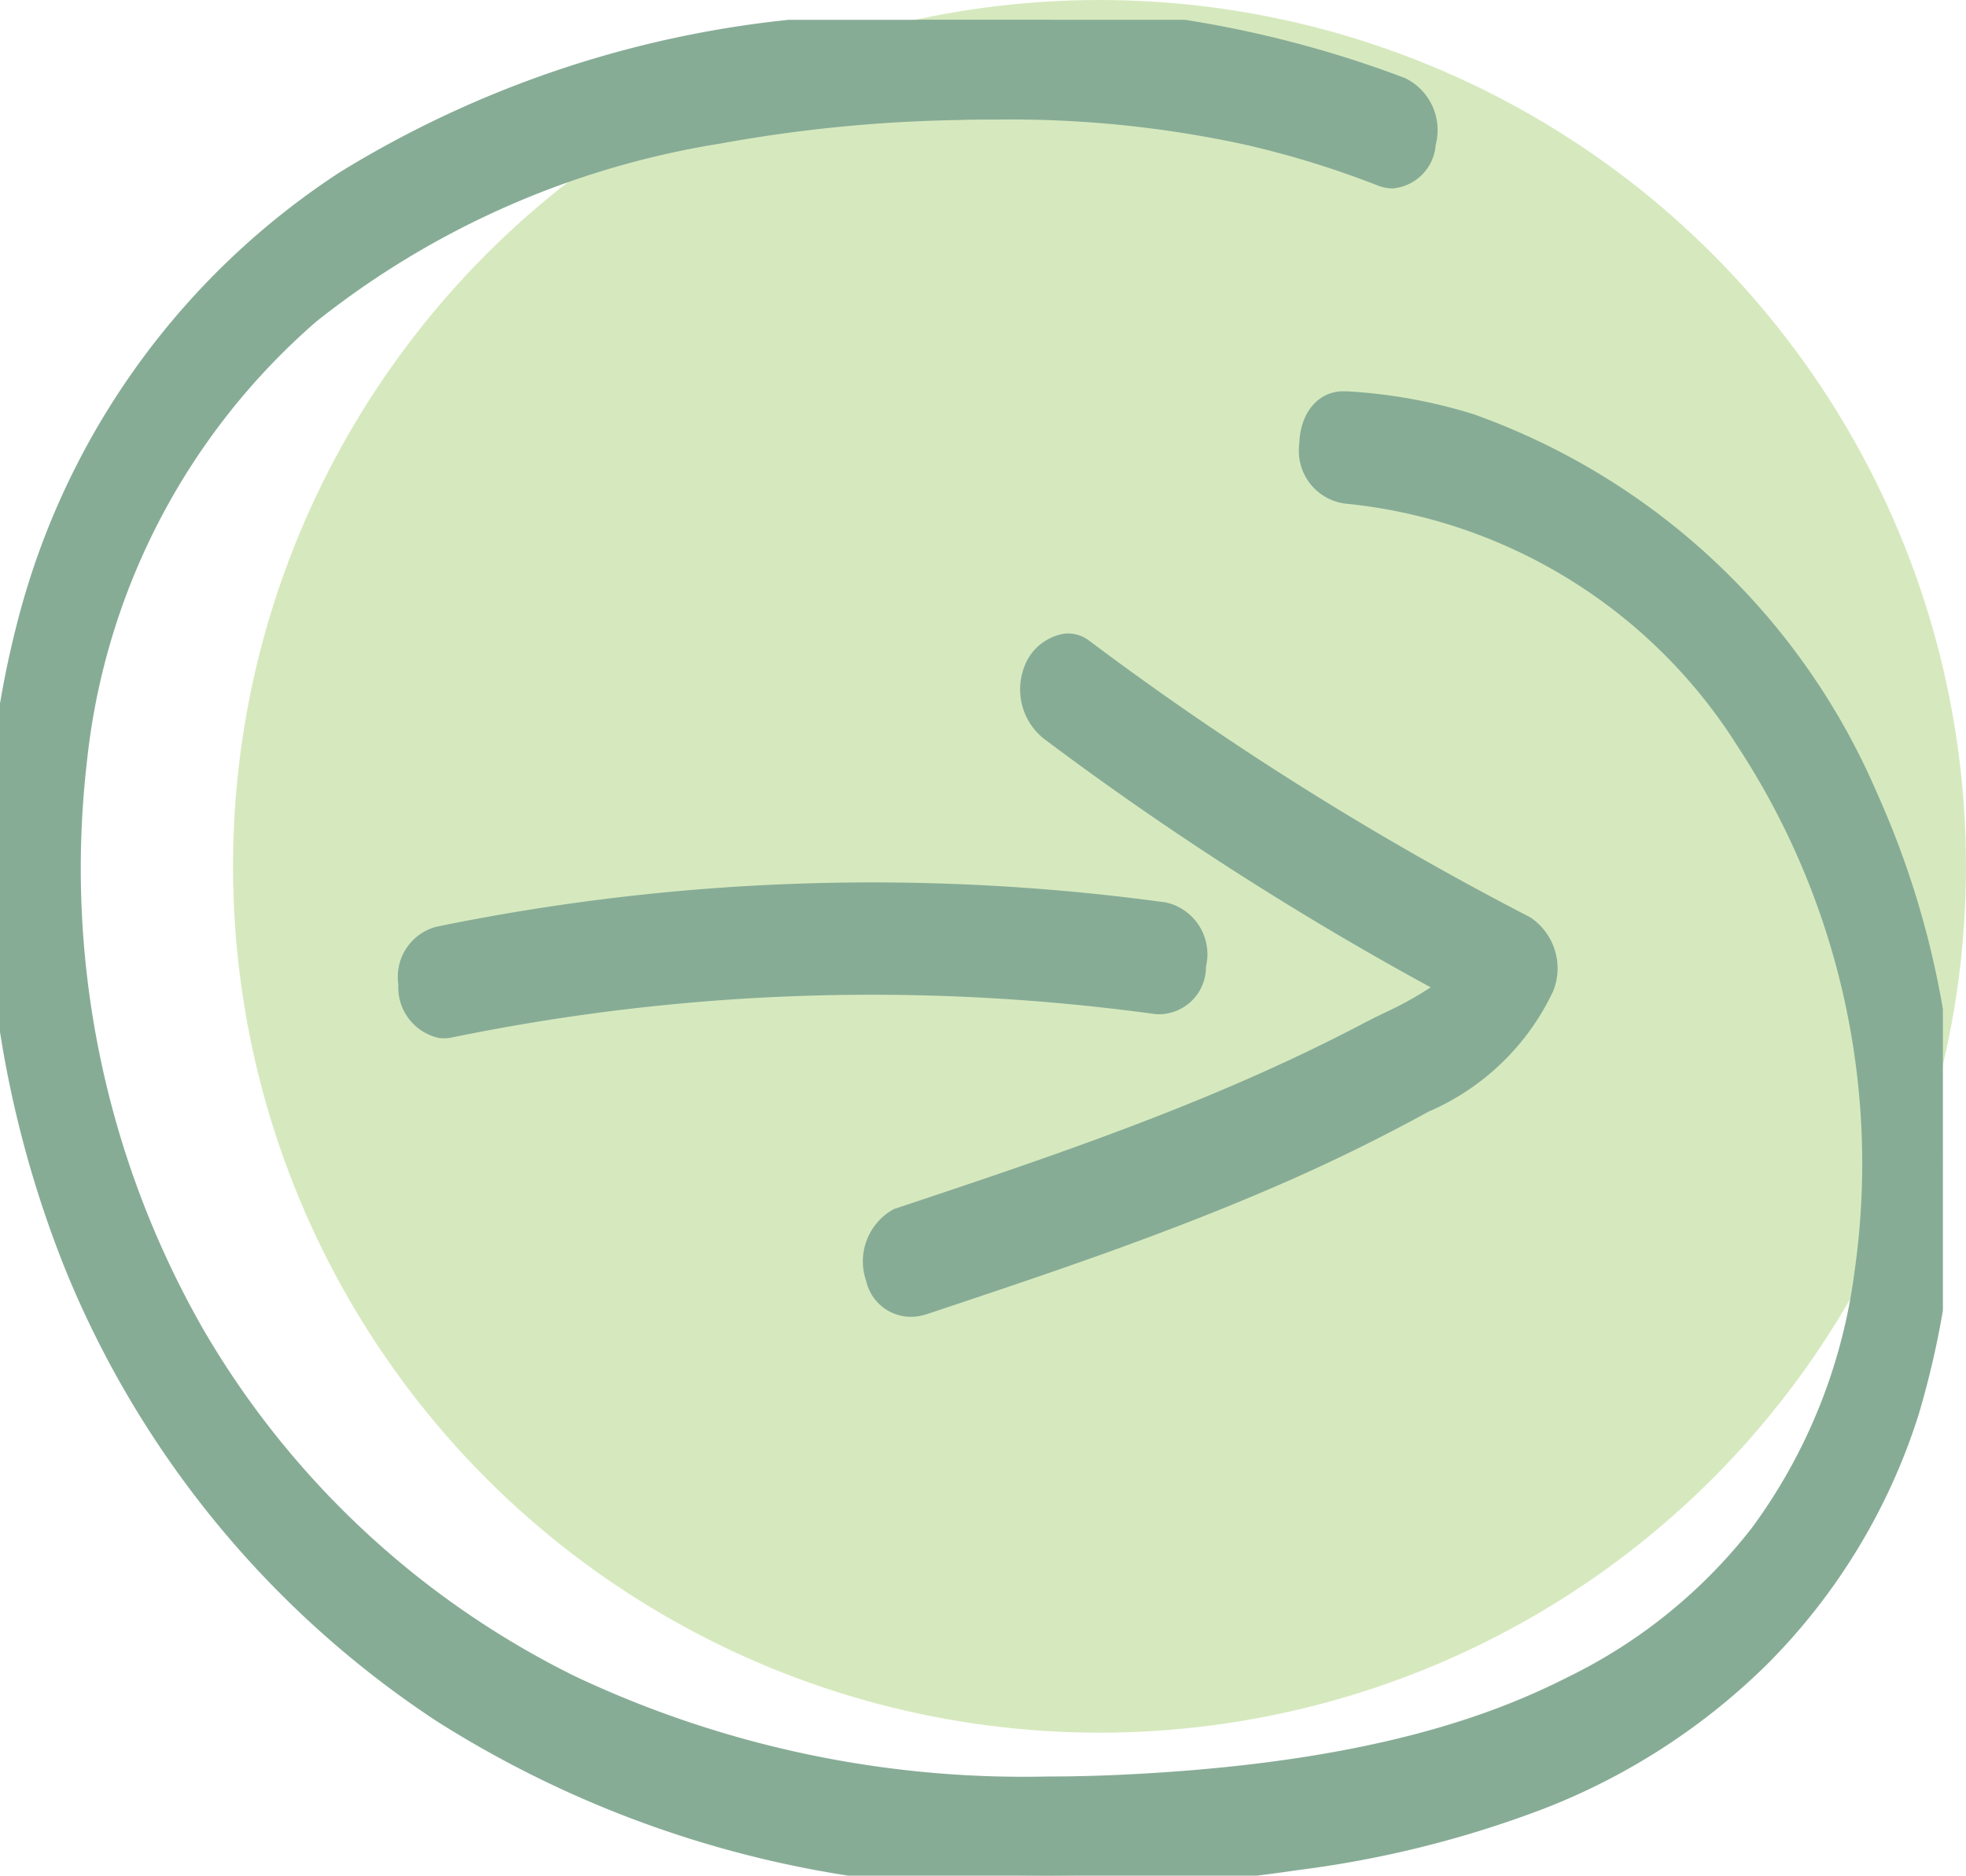 <svg xmlns="http://www.w3.org/2000/svg" xmlns:xlink="http://www.w3.org/1999/xlink" width="37.437" height="35.723" viewBox="0 0 37.437 35.723"><defs><clipPath id="a"><rect width="36.997" height="35.346" fill="#87ac96" stroke="#87ac96" stroke-width="0.5"></rect></clipPath></defs><g transform="translate(-305.563 -374)"><g transform="translate(-661 112)"><circle cx="16.5" cy="16.5" r="16.5" transform="translate(971 262)" fill="#d6e9be"></circle></g><g transform="translate(304.299 371.377)"><g transform="translate(1.264 3)" clip-path="url(#a)"><path d="M.853,3.685A39.845,39.845,0,0,1,14.194,1.826c.833.026.8-1.607-.036-1.633A40.928,40.928,0,0,0,.475,2.1c-.8.253-.421,1.838.379,1.585" transform="matrix(0.995, 0.105, -0.105, 0.995, 8.102, 15.38)" fill="#87ac96"></path><path d="M.684,3.962A.986.986,0,0,1-.2,3.027.985.985,0,0,1,.4,1.862,41.189,41.189,0,0,1,12.88-.077c.427,0,.859.007,1.286.02a1.012,1.012,0,0,1,.885,1.135.9.9,0,0,1-.837,1h-.028c-.413-.013-.833-.019-1.246-.019A39.649,39.649,0,0,0,.929,3.923.811.811,0,0,1,.684,3.962ZM12.88.423A40.69,40.69,0,0,0,.55,2.339C.3,2.417.258,2.717.294,2.95c.038.248.188.512.39.512a.312.312,0,0,0,.094-.016,40.148,40.148,0,0,1,12.163-1.89c.418,0,.843.007,1.261.02h.012c.32,0,.337-.455.337-.506,0-.238-.1-.618-.4-.627C13.729.43,13.3.423,12.88.423Z" transform="matrix(0.995, 0.105, -0.105, 0.995, 8.102, 15.38)" fill="#87ac96"></path><path d="M4.278,1.478a59.517,59.517,0,0,0,7.834,6.148l-.207-1.111c-.457.838-1.529,1.1-2.233,1.379C8.658,8.3,7.632,8.647,6.6,8.955c-2.068.617-4.156,1.077-6.243,1.536-.347.076-.55.63-.474,1.017a.625.625,0,0,0,.783.549c2.209-.486,4.421-.973,6.607-1.647a34.4,34.4,0,0,0,3.244-1.17A4.471,4.471,0,0,0,13,7.308.928.928,0,0,0,12.8,6.2,59.555,59.555,0,0,1,4.962.05c-.275-.255-.721-.038-.892.318a.944.944,0,0,0,.207,1.111" transform="matrix(0.995, -0.105, 0.105, 0.995, 15.646, 12.487)" fill="#87ac96"></path><path d="M.5,12.325a.872.872,0,0,1-.866-.768A1.134,1.134,0,0,1,.3,10.247c2.044-.45,4.158-.915,6.225-1.532,1.1-.329,2.1-.673,3.051-1.053.118-.047.243-.093.375-.141a6.773,6.773,0,0,0,.953-.4,60.362,60.362,0,0,1-6.8-5.456,1.2,1.2,0,0,1-.263-1.4.981.981,0,0,1,.833-.571.657.657,0,0,1,.454.178,59.5,59.5,0,0,0,7.8,6.122,1.167,1.167,0,0,1,.29,1.439A4.655,4.655,0,0,1,10.615,9.47a34.436,34.436,0,0,1-3.268,1.179C5.152,11.325,2.9,11.821.723,12.3A1.021,1.021,0,0,1,.5,12.325Zm10.859-4.9a5.957,5.957,0,0,1-1.237.563c-.129.047-.25.091-.361.135-.965.385-1.977.735-3.093,1.068-2.085.622-4.208,1.089-6.261,1.541-.183.04-.339.44-.282.725.047.239.177.365.375.365a.512.512,0,0,0,.109-.012c2.17-.478,4.411-.971,6.587-1.642A33.94,33.94,0,0,0,10.42,9.009a5.617,5.617,0,0,0,1.766-1.036l-.211-.138c-.2-.132-.406-.268-.608-.4h0Zm.7-1.417.326,1.747a3.208,3.208,0,0,0,.393-.569.7.7,0,0,0-.125-.782Q12.362,6.211,12.065,6.011ZM4.678.188A.49.49,0,0,0,4.3.475a.692.692,0,0,0,.152.819,59.8,59.8,0,0,0,6.9,5.519,1.543,1.543,0,0,0,.337-.418l.255-.468A60.27,60.27,0,0,1,4.792.233.159.159,0,0,0,4.678.188Z" transform="matrix(0.995, -0.105, 0.105, 0.995, 15.646, 12.487)" fill="#87ac96"></path><path d="M26.664,1.343A23.459,23.459,0,0,0,15.353.219,20.208,20.208,0,0,0,6.611,3.114a14.226,14.226,0,0,0-5.977,8.2,19.8,19.8,0,0,0,.849,12.421,18.47,18.47,0,0,0,6.966,8.459A20.263,20.263,0,0,0,19.025,35.33a32.417,32.417,0,0,0,5.662-.337,20.181,20.181,0,0,0,4.634-1.159,11.623,11.623,0,0,0,6.969-7.327,16.79,16.79,0,0,0-.781-11.684,12.857,12.857,0,0,0-7.531-7.071,9.708,9.708,0,0,0-2.365-.424c-.83-.046-.829,1.592,0,1.637a10.281,10.281,0,0,1,7.677,4.727,14.707,14.707,0,0,1,2.264,10.224C34.31,32.122,26.7,33.437,21.26,33.678a21.239,21.239,0,0,1-10.424-1.907A16.933,16.933,0,0,1,3.67,25.094,18.013,18.013,0,0,1,1.4,14.129,13.127,13.127,0,0,1,5.859,5.555a16.891,16.891,0,0,1,7.815-3.446,28.126,28.126,0,0,1,4.589-.453,22.3,22.3,0,0,1,5.484.474,17.87,17.87,0,0,1,2.575.791c.795.311,1.135-1.268.343-1.579" transform="translate(0 0)" fill="#87ac96"></path><path d="M19.964,35.6c-.317,0-.636-.005-.947-.015a20.481,20.481,0,0,1-10.7-3.18,18.791,18.791,0,0,1-7.061-8.575A20.854,20.854,0,0,1-.191,17.641a18.425,18.425,0,0,1,.583-6.4A14.526,14.526,0,0,1,6.476,2.9,20.309,20.309,0,0,1,15.324-.029,32.053,32.053,0,0,1,18.979-.25a20.981,20.981,0,0,1,7.776,1.36,1.1,1.1,0,0,1,.584,1.271.9.9,0,0,1-.818.831.8.8,0,0,1-.292-.058,17.694,17.694,0,0,0-2.539-.78A21.014,21.014,0,0,0,19.014,1.9c-.243,0-.494,0-.746.009a27.78,27.78,0,0,0-4.548.448,16.522,16.522,0,0,0-7.7,3.393A12.884,12.884,0,0,0,1.652,14.16,17.681,17.681,0,0,0,3.887,24.969a16.767,16.767,0,0,0,7.059,6.578,20.018,20.018,0,0,0,9,1.911c.424,0,.862-.01,1.3-.029,4.838-.214,7.235-1.169,8.617-1.868a9.976,9.976,0,0,0,3.5-2.843,10.481,10.481,0,0,0,1.946-4.84,14.5,14.5,0,0,0-2.223-10.044A9.986,9.986,0,0,0,25.6,9.213a1.014,1.014,0,0,1-.858-1.143c.016-.586.36-.995.838-.995h.048a9.963,9.963,0,0,1,2.426.435,13.165,13.165,0,0,1,7.684,7.206,17.034,17.034,0,0,1,.792,11.866,11.745,11.745,0,0,1-2.882,4.741,12.49,12.49,0,0,1-4.232,2.741,20.219,20.219,0,0,1-4.691,1.175A33.706,33.706,0,0,1,19.964,35.6ZM18.979.25a31.553,31.553,0,0,0-3.6.218A19.824,19.824,0,0,0,6.746,3.324,14.026,14.026,0,0,0,.874,11.378a19.623,19.623,0,0,0,.84,12.26,18.286,18.286,0,0,0,6.872,8.344,19.99,19.99,0,0,0,10.448,3.1c.306.01.62.015.931.015a33.206,33.206,0,0,0,4.688-.35A19.738,19.738,0,0,0,29.229,33.6a11.365,11.365,0,0,0,6.824-7.173,16.515,16.515,0,0,0-.771-11.5A12.66,12.66,0,0,0,27.9,7.989a9.463,9.463,0,0,0-2.3-.413h-.02c-.256,0-.333.32-.338.508-.007.244.09.614.385.63A10.479,10.479,0,0,1,33.5,13.548a15.019,15.019,0,0,1,2.306,10.4,10.255,10.255,0,0,1-5.71,8.055,22.083,22.083,0,0,1-8.821,1.921c-.447.02-.892.03-1.323.03A20.505,20.505,0,0,1,10.726,32a17.273,17.273,0,0,1-7.272-6.776A18.19,18.19,0,0,1,1.155,14.1,13.381,13.381,0,0,1,5.7,5.363a17.006,17.006,0,0,1,7.928-3.5,28.269,28.269,0,0,1,4.63-.457c.256-.006.511-.01.758-.01a21.506,21.506,0,0,1,4.787.49,18.2,18.2,0,0,1,2.611.8.3.3,0,0,0,.11.023c.169,0,.288-.219.326-.423a.617.617,0,0,0-.275-.713A20.492,20.492,0,0,0,18.979.25Z" transform="translate(0 0)" fill="#87ac96"></path></g></g></g></svg>